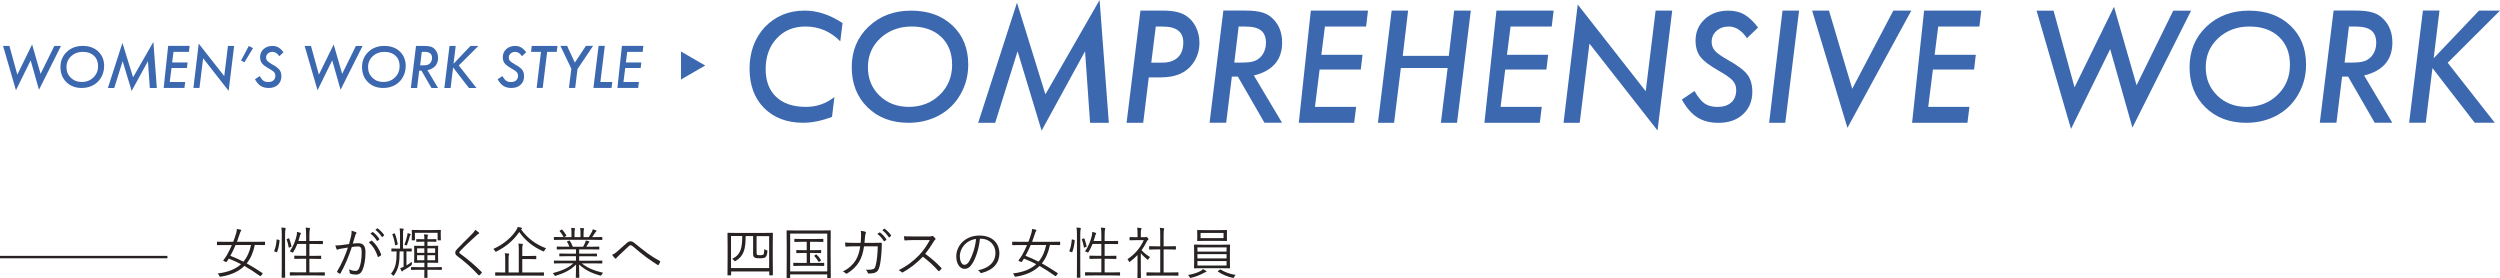 <?xml version="1.0" encoding="UTF-8"?><svg id="b" xmlns="http://www.w3.org/2000/svg" viewBox="0 0 672.04 74.74"><defs><style>.d{fill:#282322;}.d,.e{stroke-width:0px;}.e{fill:#3b68af;}</style></defs><g id="c"><path class="e" d="M16.4,12.34l-5.92,11.79-2.24-7.91-3.95,8.04L.82,12.34h1.71l2.12,7.73,3.98-8.12,2.28,7.91,3.7-7.52h1.79Z"/><path class="e" d="M27.99,17.78c0,1.24-.34,2.37-1.02,3.38-.54.79-1.24,1.41-2.11,1.84-.87.43-1.83.65-2.89.65-1.69,0-3.06-.52-4.12-1.56-1.06-1.04-1.6-2.39-1.6-4.04s.56-3.01,1.69-4.09c1.13-1.08,2.56-1.62,4.29-1.62s3.12.5,4.18,1.5c1.06,1,1.59,2.31,1.59,3.95ZM26.36,17.77c0-1.16-.37-2.09-1.11-2.79-.74-.69-1.73-1.04-2.97-1.04s-2.3.39-3.15,1.17c-.84.78-1.26,1.76-1.26,2.93s.39,2.11,1.17,2.87c.78.75,1.77,1.13,2.96,1.13s2.28-.41,3.11-1.22c.83-.8,1.25-1.82,1.25-3.05Z"/><path class="e" d="M41.23,11.27l.93,12.38h-1.89l-.5-7.21-4.38,8-2.42-8-2.26,7.21h-1.71l3.91-12.11,2.86,9.24,5.46-9.51Z"/><path class="e" d="M50.98,12.34l-.19,1.6h-4.15l-.36,2.85h4.15l-.18,1.49h-4.15l-.47,3.76h4.15l-.2,1.6h-5.58l1.21-11.31h5.76Z"/><path class="e" d="M62.94,12.34l-1.48,12.08-6.86-8.76-.98,7.98h-1.63l1.43-11.92,6.86,8.75,1-8.13h1.67Z"/><path class="e" d="M68.01,12.95l-2.31,3.8-.9-.48,2.09-3.93,1.13.61Z"/><path class="e" d="M76.21,14.04l-1.12,1.07c-.53-.78-1.14-1.17-1.83-1.17-.5,0-.91.15-1.24.44s-.49.66-.49,1.1c0,.35.11.66.34.91.11.12.28.26.5.41.22.15.49.32.82.51.97.54,1.62,1.03,1.95,1.47.33.44.5,1.02.5,1.74,0,.93-.31,1.68-.93,2.26-.62.58-1.45.87-2.49.87-.84,0-1.55-.19-2.13-.55-.29-.19-.57-.43-.82-.72s-.5-.65-.73-1.07l1.27-.86c.35.61.69,1.03,1.02,1.26s.76.34,1.3.34c.59,0,1.05-.15,1.39-.45.33-.3.5-.72.5-1.27,0-.38-.12-.69-.37-.96-.12-.14-.3-.29-.55-.45-.24-.17-.55-.36-.92-.56-.85-.48-1.44-.93-1.78-1.37-.32-.43-.48-.97-.48-1.62,0-.87.31-1.59.92-2.16.62-.58,1.41-.86,2.38-.86.63,0,1.17.13,1.61.39.45.26.92.7,1.4,1.32Z"/><path class="e" d="M97.47,12.34l-5.92,11.79-2.24-7.91-3.95,8.04-3.47-11.92h1.71l2.12,7.73,3.98-8.12,2.28,7.91,3.7-7.52h1.79Z"/><path class="e" d="M109.06,17.78c0,1.24-.34,2.37-1.02,3.38-.54.79-1.24,1.41-2.11,1.84-.87.43-1.83.65-2.89.65-1.69,0-3.06-.52-4.12-1.56-1.06-1.04-1.6-2.39-1.6-4.04s.56-3.01,1.69-4.09c1.13-1.08,2.56-1.62,4.29-1.62s3.12.5,4.18,1.5c1.06,1,1.59,2.31,1.59,3.95ZM107.43,17.77c0-1.16-.37-2.09-1.11-2.79-.74-.69-1.73-1.04-2.97-1.04s-2.3.39-3.15,1.17c-.84.78-1.26,1.76-1.26,2.93s.39,2.11,1.17,2.87c.78.75,1.77,1.13,2.96,1.13s2.28-.41,3.1-1.22c.83-.8,1.25-1.82,1.25-3.05Z"/><path class="e" d="M114.91,18.88l2.84,4.77h-1.77l-2.68-4.65h-.61l-.57,4.65h-1.68l1.39-11.31h2.22c.72,0,1.3.07,1.72.2.42.12.79.35,1.1.67.59.61.89,1.39.89,2.34,0,1.75-.95,2.86-2.85,3.33ZM113.38,13.94l-.44,3.63h.77c.57,0,.99-.05,1.27-.16.3-.11.55-.29.75-.55.27-.36.41-.79.41-1.27,0-.57-.16-.99-.49-1.25-.33-.26-.85-.4-1.56-.4h-.7Z"/><path class="e" d="M122.5,12.34l-.59,4.8,4.57-4.8h2.12l-5.27,5.26,4.75,6.05h-2.02l-4.26-5.52-.67,5.52h-1.68l1.39-11.31h1.67Z"/><path class="e" d="M141.45,14.04l-1.12,1.07c-.53-.78-1.14-1.17-1.83-1.17-.5,0-.91.15-1.24.44s-.49.66-.49,1.1c0,.35.11.66.34.91.11.12.28.26.5.41.22.15.49.32.82.51.97.54,1.62,1.03,1.95,1.47.33.44.5,1.02.5,1.74,0,.93-.31,1.68-.93,2.26-.62.58-1.45.87-2.49.87-.84,0-1.55-.19-2.13-.55-.29-.19-.57-.43-.82-.72s-.5-.65-.73-1.07l1.27-.86c.35.61.69,1.03,1.02,1.26s.76.34,1.3.34c.59,0,1.05-.15,1.39-.45.33-.3.5-.72.5-1.27,0-.38-.12-.69-.37-.96-.12-.14-.3-.29-.55-.45-.24-.17-.55-.36-.92-.56-.85-.48-1.44-.93-1.78-1.37-.32-.43-.48-.97-.48-1.62,0-.87.31-1.59.92-2.16.62-.58,1.41-.86,2.38-.86.63,0,1.17.13,1.61.39.45.26.92.7,1.4,1.32Z"/><path class="e" d="M147.09,13.94l-1.2,9.7h-1.63l1.16-9.7h-2.67l.19-1.6h6.91l-.19,1.6h-2.58Z"/><path class="e" d="M155.24,18.58l-.62,5.06h-1.68l.64-5.18-2.94-6.13h1.8l2.09,4.5,2.97-4.5h1.93l-4.19,6.25Z"/><path class="e" d="M162.58,12.34l-1.19,9.7h3.2l-.19,1.6h-4.88l1.39-11.31h1.67Z"/><path class="e" d="M172.95,12.34l-.19,1.6h-4.15l-.36,2.85h4.15l-.18,1.49h-4.15l-.47,3.76h4.15l-.2,1.6h-5.58l1.21-11.31h5.76Z"/><path class="e" d="M189.57,17.61l-6.51,3.76v-7.52l6.51,3.76Z"/><path class="d" d="M45,69.43H0v-.65h45v.65Z"/><path class="d" d="M71.22,65.76c0,.1-.02.12-.12.12-.09,0-.55-.03-1.98-.03h-.63c-.39,1.95-1.08,3.6-2.17,4.95,1.37.75,2.75,1.62,4.25,2.62.06.04.09.09-.03.24l-.34.42c-.15.19-.18.19-.29.12-1.44-1.02-2.82-1.93-4.21-2.71-1.47,1.44-3.51,2.43-6.33,2.88-.28.03-.31.04-.43-.25-.11-.25-.27-.46-.44-.61,2.79-.32,4.85-1.17,6.3-2.5-1.08-.56-2.16-1.05-3.3-1.49-.16.27-.36.57-.55.84-.09.12-.12.1-.29.03l-.46-.19c-.2-.09-.22-.17-.13-.27.43-.57.76-1.08.97-1.44.44-.77.88-1.68,1.29-2.62h-1.91c-1.42,0-1.9.03-1.98.03-.1,0-.12-.01-.12-.12v-.68c0-.12.02-.13.12-.13.08,0,.55.03,1.98.03h2.27c.3-.76.57-1.54.79-2.28.1-.33.17-.78.2-1.17.36.04.67.1.97.18.13.04.2.1.2.18,0,.09-.04.14-.12.24-.09.13-.18.33-.27.65-.24.76-.5,1.5-.76,2.2h5.44c1.43,0,1.89-.03,1.98-.03.1,0,.12.02.12.13v.68ZM63.33,65.85c-.45,1.08-.93,2.05-1.41,2.91,1.21.47,2.37.99,3.51,1.58,1.02-1.2,1.68-2.7,2.05-4.48h-4.15Z"/><path class="d" d="M74.98,64.5c.17.04.18.06.17.17-.09,1.11-.32,2.21-.66,3.08-.03.07-.06.09-.21.03l-.38-.14c-.18-.06-.24-.06-.17-.24.39-.96.54-1.86.63-2.96.01-.1.03-.12.22-.06l.39.12ZM75.75,63.22c0-1.06-.02-1.48-.12-2.04.39,0,.71.03.99.08.1.02.18.06.18.12,0,.07-.03.15-.06.27-.06.17-.11.54-.11,1.54v8.71c0,1.79.03,2.56.03,2.64,0,.1-.02.12-.12.12h-.71c-.11,0-.12-.02-.12-.12,0-.08.03-.85.03-2.62v-8.7ZM77.54,64.09c.12-.04.18-.04.21.04.22.6.45,1.38.6,2.06.03.1.01.13-.15.19l-.33.13c-.2.08-.24.08-.26-.04-.13-.75-.31-1.44-.54-2.07-.05-.1-.03-.12.16-.19l.3-.12ZM87.34,73.93c0,.12-.02.14-.12.14-.08,0-.58-.03-2.1-.03h-4.99c-1.53,0-2.03.03-2.1.03-.1,0-.12-.02-.12-.14v-.63c0-.1.01-.12.12-.12.08,0,.57.03,2.1.03h2.17v-3.65h-1.14c-1.39,0-1.84.03-1.93.03-.1,0-.12-.02-.12-.12v-.62c0-.1.02-.12.12-.12.09,0,.54.03,1.93.03h1.14v-3.19h-2.37c-.3.75-.67,1.52-1.07,2.15-.09.13-.12.19-.18.19-.04,0-.1-.03-.19-.09-.2-.12-.41-.2-.6-.24.86-1.17,1.62-3.04,1.89-4.45.03-.18.06-.52.06-.79.33.06.64.15.88.24.15.06.18.1.18.17,0,.09-.05.14-.09.2-.09.1-.13.27-.18.43-.1.42-.24.9-.42,1.41h2.08v-1.56c0-1.06-.03-1.47-.12-2.05.39.01.71.04.99.09.1.02.18.06.18.12,0,.07-.03.17-.06.27-.04.18-.11.54-.11,1.54v1.59h1.59c1.38,0,1.84-.03,1.92-.03.11,0,.12.02.12.12v.62c0,.1-.01.12-.12.12-.08,0-.54-.03-1.92-.03h-1.59v3.19h1.12c1.39,0,1.84-.03,1.92-.03.11,0,.12.01.12.12v.62c0,.1-.01.12-.12.12-.08,0-.53-.03-1.92-.03h-1.12v3.65h1.93c1.52,0,2.03-.03,2.1-.03.1,0,.12.02.12.12v.63Z"/><path class="d" d="M94.38,63.46c.12-.52.15-.9.13-1.44.46.12.78.22,1.17.4.17.08.21.25.06.39-.12.12-.18.24-.25.5-.23.73-.42,1.44-.65,2.17.48-.06,1.09-.1,1.46-.1,1.3,0,1.95.66,1.95,2.46,0,1.93-.33,3.72-.83,4.8-.38.82-.98,1.18-1.71,1.18-.62,0-1.16-.1-1.53-.27-.12-.04-.18-.12-.18-.25-.01-.25-.04-.58-.18-.9.66.29,1.21.42,1.74.42.44,0,.72-.15,1-.78.38-.85.67-2.37.67-4.21,0-1.17-.22-1.59-1.03-1.59-.46,0-1.09.07-1.62.17-.87,2.59-1.84,4.93-3.06,7.09-.06.1-.15.12-.25.07-.15-.07-.44-.27-.6-.4-.09-.08-.08-.15-.03-.24,1.26-2.11,2.15-4.18,2.88-6.39-.61.09-1.23.19-1.98.33-.27.04-.54.12-.66.19-.17.1-.3.1-.39-.07-.12-.26-.24-.6-.34-1.02.54.01,1.12-.02,1.56-.08.83-.09,1.41-.18,2.12-.29.19-.7.36-1.3.55-2.14ZM99.81,64.69c.09-.03.15-.02.22.06,1.05.9,1.92,2.21,2.42,3.63.03.1.04.18-.04.26-.15.13-.43.31-.62.4-.12.08-.22.06-.25-.09-.51-1.53-1.26-2.81-2.4-3.79.21-.17.45-.33.67-.46ZM100.12,62.38c.06-.04.09-.03.15.02.6.42,1.26,1.15,1.7,1.81.04.06.03.12-.03.17l-.43.36c-.08.06-.15.04-.2-.03-.43-.73-1.07-1.44-1.74-1.92l.56-.4ZM101.37,61.41c.06-.04.11-.06.17-.01.6.46,1.28,1.12,1.71,1.75.04.07.03.12-.04.18l-.4.36c-.06.06-.12.06-.18-.03-.38-.61-1.02-1.35-1.72-1.88l.48-.38Z"/><path class="d" d="M109.26,71.35c.41-.24.86-.52,1.46-.98-.01.19-.01.39-.01.54q.03.31-.21.48c-.71.51-1.19.79-1.75,1.11-.3.15-.45.27-.48.35-.06.07-.12.12-.18.12s-.11-.03-.17-.13c-.12-.21-.24-.5-.35-.78.35-.09.65-.18.92-.32v-4.15h-1.07v.15c0,2.85-.25,4.5-1.47,6.22-.08.12-.12.18-.18.18-.05,0-.11-.04-.2-.15-.17-.18-.33-.31-.48-.39,1.3-1.62,1.52-3.1,1.52-5.85v-.17c-.89.02-1.21.03-1.28.03-.11,0-.12-.02-.12-.12v-.57c0-.1.01-.12.12-.12.08,0,.45.03,1.62.03h.58v-3.63c0-.9-.02-1.33-.11-1.81.33.01.63.04.9.07.12.02.2.08.2.14,0,.1-.04.18-.09.28-.07.17-.09.44-.09,1.29v3.66h.6c1.17,0,1.54-.03,1.62-.03.11,0,.12.02.12.12v.57c0,.1-.01.12-.12.12-.07,0-.4-.02-1.3-.03v3.77ZM105.92,62.74c.13-.06.17-.04.21.04.38.87.62,1.85.79,2.81.02.12,0,.13-.17.19l-.3.12c-.2.07-.22.07-.24-.04-.12-.89-.38-1.94-.73-2.79-.03-.1-.02-.12.15-.19l.29-.14ZM110.31,63.22c-.08.08-.12.2-.17.36-.18.66-.39,1.41-.72,2.22-.06.13-.09.19-.15.19-.03,0-.09-.03-.18-.07-.13-.08-.27-.1-.39-.14.36-.85.63-1.83.78-2.52.05-.17.08-.42.08-.61.27.07.53.15.71.24.11.05.15.09.15.15s-.04.12-.11.18ZM118.77,72.43c0,.11-.01.12-.12.12-.08,0-.57-.03-2.02-.03h-1.74c0,1.38.03,1.99.03,2.05,0,.1-.02.12-.12.12h-.63c-.11,0-.12-.02-.12-.12,0-.06.01-.67.03-2.05h-1.44c-1.47,0-1.95.03-2.03.03-.1,0-.12-.01-.12-.12v-.52c0-.1.01-.12.12-.12.08,0,.56.03,2.03.03h1.44v-1.2h-.84c-1.29,0-1.72.03-1.81.03s-.11-.02-.11-.12c0-.09.03-.39.03-1.32v-1.73c0-.92-.03-1.23-.03-1.3,0-.1.02-.12.11-.12s.53.03,1.81.03h.84v-1.12h-.55c-1.04,0-1.42.03-1.51.03-.11,0-.12-.02-.12-.12v-.49c0-.1.01-.12.12-.12.09,0,.48.03,1.51.03h.55c-.01-.57-.03-.9-.1-1.32.36.02.71.04.9.08.1.01.17.06.17.13,0,.06-.02.12-.06.24-.06.15-.09.39-.09.87h.76c1.08,0,1.46-.03,1.53-.03.11,0,.12.02.12.12v.49c0,.1-.01.12-.12.12-.08,0-.45-.03-1.53-.03h-.76v1.12h.97c1.29,0,1.73-.03,1.8-.03.11,0,.12.02.12.12,0,.07-.03.39-.03,1.3v1.73c0,.93.03,1.23.03,1.32,0,.1-.01.12-.12.12-.07,0-.51-.03-1.8-.03h-.97v1.2h1.74c1.46,0,1.95-.03,2.02-.03.11,0,.12.01.12.12v.52ZM118.48,63.06c0,1.17.03,1.33.03,1.41,0,.12-.01.13-.11.13h-.64c-.11,0-.12-.01-.12-.13v-1.89h-6.1v1.89c0,.12-.01.13-.12.13h-.62c-.1,0-.12-.01-.12-.13,0-.08.03-.24.03-1.41v-.4c0-.45-.03-.66-.03-.73,0-.1.02-.12.12-.12.09,0,.57.03,2.01.03h3.57c1.42,0,1.93-.03,2.02-.03s.11.02.11.12c0,.07-.03.28-.03.65v.49ZM114.07,66.75h-1.95v1.23h1.95v-1.23ZM114.07,68.61h-1.95v1.35h1.95v-1.35ZM116.97,66.75h-2.08v1.23h2.08v-1.23ZM116.97,68.61h-2.08v1.35h2.08v-1.35Z"/><path class="d" d="M128.68,62.49c.06.06.11.13.11.19,0,.09-.06.15-.15.2-.18.07-.33.18-.55.39-1.47,1.33-3.3,3.03-4.42,4.23-.15.15-.21.27-.21.38s.06.18.2.27c1.84,1.36,3.84,2.97,5.79,4.95.11.12.14.15.02.3-.18.21-.42.44-.57.57-.12.09-.18.1-.29-.03-1.95-2.14-3.88-3.75-5.65-5.08-.41-.31-.58-.58-.58-.95s.18-.61.52-.97c1.21-1.29,2.85-2.88,4.18-4.23.3-.31.48-.57.66-.93.35.23.75.51.96.72Z"/><path class="d" d="M140.07,61.66c1.78,2.49,4.11,4.12,6.73,5.08-.18.18-.32.38-.45.62-.09.16-.12.24-.19.24-.05,0-.11-.03-.21-.08-2.62-1.14-4.8-2.89-6.36-5.16-1.65,2.38-3.64,3.98-6.1,5.23-.12.06-.18.09-.23.09-.07,0-.1-.06-.19-.21-.12-.21-.29-.4-.46-.55,2.83-1.26,4.96-3.17,6.16-5.04.23-.34.32-.58.39-.88.39.06.67.12.96.19.15.04.21.1.21.18s-.04.13-.12.18l-.13.1ZM146.23,73.99c0,.1-.01.12-.12.12-.09,0-.55-.03-1.96-.03h-8.97c-1.39,0-1.88.03-1.95.03-.11,0-.12-.02-.12-.12v-.66c0-.1.01-.12.12-.12.07,0,.55.03,1.95.03h.63v-3.37c0-.89-.02-1.43-.11-1.8.36.02.69.05,1,.09.12.01.18.06.18.12,0,.1-.04.18-.09.29-.06.17-.08.52-.08,1.32v3.36h2.75v-5.98c0-.87-.01-1.41-.1-1.8.36.02.71.04,1.02.09.11.01.18.07.18.13,0,.12-.04.18-.09.29-.07.17-.07.52-.07,1.3v1.53h1.81c1.3,0,1.74-.03,1.83-.03.1,0,.12.02.12.12v.65c0,.1-.02.12-.12.12-.09,0-.53-.03-1.83-.03h-1.81v3.61h3.75c1.41,0,1.88-.03,1.96-.03.11,0,.12.02.12.12v.66Z"/><path class="d" d="M156.39,70.81c1.44,1.15,3.17,1.92,5.73,2.52-.13.13-.27.33-.39.54q-.15.28-.43.19c-2.4-.66-4.12-1.56-5.64-2.97,0,2.26.08,3.21.08,3.46,0,.1-.02.12-.12.12h-.72c-.1,0-.12-.01-.12-.12,0-.26.06-1.17.08-3.44-1.48,1.47-3.13,2.29-5.43,3.01-.27.09-.3.09-.43-.18-.11-.21-.24-.38-.41-.51,2.46-.65,4.25-1.44,5.52-2.64h-3.12c-1.42,0-1.89.03-1.96.03-.12,0-.13-.01-.13-.12v-.54c0-.1.02-.12.13-.12.08,0,.54.03,1.96.03h3.84v-1.2h-2.23c-1.53,0-2.05.03-2.13.03-.11,0-.12-.01-.12-.1v-.52c0-.12.01-.13.12-.13.08,0,.6.03,2.13.03h2.23v-1.15h-2.97c-1.5,0-2,.03-2.07.03-.12,0-.13-.02-.13-.12v-.54c0-.1.01-.12.13-.12.07,0,.57.03,2.07.03h1.2c-.18-.51-.41-.96-.63-1.29-.08-.1-.04-.13.12-.19l.39-.13c.15-.06.18-.06.24.03.29.4.55.98.79,1.59h2.77c.21-.34.36-.66.56-1.09.08-.18.12-.35.18-.6.27.06.5.12.79.21.09.03.17.09.17.17s-.08.13-.13.18c-.08.06-.15.19-.21.31-.13.25-.29.51-.5.82h1.3c1.52,0,2-.03,2.08-.03.11,0,.12.02.12.12v.54c0,.1-.01.12-.12.12-.09,0-.57-.03-2.08-.03h-3.21v1.15h2.54c1.53,0,2.04-.03,2.13-.03.11,0,.12.01.12.13v.52c0,.09-.01.1-.12.1-.09,0-.6-.03-2.13-.03h-2.54v1.2h4.12c1.42,0,1.89-.03,1.98-.03.1,0,.12.02.12.12v.54c0,.1-.02.12-.12.12-.09,0-.56-.03-1.98-.03h-3.42ZM161.91,64.38c0,.1-.02.12-.12.12-.09,0-.56-.03-1.98-.03h-8.83c-1.42,0-1.89.03-1.96.03-.12,0-.13-.01-.13-.12v-.54c0-.12.02-.14.13-.14.08,0,.54.03,1.96.03h.53c-.33-.66-.66-1.14-1.06-1.59-.06-.07-.06-.12.09-.19l.4-.21c.11-.06.15-.06.21.02.38.4.75.94,1.08,1.51.04.09.03.12-.09.2l-.5.27h1.98v-1.12c0-.54,0-.98-.09-1.37.31.02.67.04.91.08.09.02.15.06.15.13s-.01.12-.06.21c-.06.1-.09.38-.09.95v1.12h1.61v-1.11c0-.54,0-.97-.11-1.36.32.02.69.04.93.08.09.01.15.06.15.13,0,.06-.03.12-.06.19-.04.12-.09.38-.09.95v1.12h1.39c.33-.47.58-.92.84-1.41.11-.21.2-.42.24-.71.3.08.63.2.85.29.09.03.15.09.15.15,0,.09-.03.14-.12.19-.1.08-.18.18-.25.3-.24.39-.51.79-.79,1.19h.63c1.42,0,1.89-.03,1.98-.03.1,0,.12.02.12.14v.54Z"/><path class="d" d="M165.68,67.8c.75-.63,1.69-1.45,2.7-2.37.45-.44.77-.56,1.11-.56.46,0,.71.17,1.11.5,1.2.96,2.25,1.83,3.48,2.73,1.16.81,2.1,1.42,3.3,2.07.1.06.13.12.1.19-.1.27-.28.6-.43.83-.08.1-.15.12-.25.04-.87-.54-2.16-1.4-3.18-2.16-1.12-.84-2.25-1.8-3.34-2.72-.3-.27-.53-.42-.77-.42-.21,0-.39.14-.64.38-.88.84-1.98,1.88-2.71,2.56-.24.24-.38.38-.5.54-.11.15-.23.15-.34.03-.23-.21-.57-.64-.78-.94.42-.17.75-.36,1.16-.71Z"/><path class="d" d="M207.73,69.06c0,4.05.03,4.74.03,4.83,0,.1-.01.12-.12.12h-.73c-.11,0-.12-.02-.12-.12v-.92h-10.25v.93c0,.1-.01.12-.12.12h-.74c-.11,0-.12-.02-.12-.12,0-.09.03-.78.03-4.83v-2.77c0-2.81-.03-3.52-.03-3.6,0-.1.01-.12.12-.12.09,0,.62.03,2.07.03h7.82c1.47,0,2-.03,2.07-.03.11,0,.12.02.12.12,0,.08-.03.79-.03,3.24v3.12ZM206.79,63.48h-3.41v4.42c0,.41.04.53.18.6.19.1.34.1.84.1.36,0,.52,0,.75-.13.24-.15.27-.65.31-1.52.2.15.38.24.58.31.27.09.27.1.25.36-.09.85-.22,1.31-.6,1.56-.3.2-.58.25-1.33.25-.88,0-1.14-.04-1.44-.18-.29-.14-.47-.35-.47-.93v-4.86h-2c-.03,3.33-.38,5.28-2.67,6.67-.09.06-.15.09-.2.09-.06,0-.12-.05-.21-.17-.17-.18-.34-.35-.57-.44,2.38-1.16,2.71-3,2.73-6.17h-3.02v8.62h10.25v-8.62Z"/><path class="d" d="M223.3,69.04c0,4.62.03,5.49.03,5.58,0,.1-.01.12-.12.12h-.72c-.11,0-.12-.02-.12-.12v-.85h-9.97v.85c0,.1-.02.12-.12.12h-.71c-.1,0-.12-.02-.12-.12,0-.09.03-.94.03-5.58v-3.01c0-3.02-.03-3.92-.03-3.99,0-.1.02-.12.12-.12.09,0,.6.03,2.08.03h7.47c1.49,0,2-.03,2.08-.03.11,0,.12.01.12.12,0,.08-.03.98-.03,3.56v3.45ZM222.38,62.79h-9.97v10.17h9.97v-10.17ZM221.55,71.37c0,.1-.01.12-.12.12-.09,0-.55-.03-2.02-.03h-4.02c-1.47,0-1.93.03-2.01.03-.12,0-.13-.02-.13-.12v-.6c0-.1.01-.12.13-.12.08,0,.54.03,2.01.03h1.47v-2.68h-.86c-1.32,0-1.74.03-1.83.03-.1,0-.12-.02-.12-.12v-.57c0-.1.01-.12.12-.12.09,0,.51.03,1.83.03h.86v-2.25h-1.23c-1.44,0-1.9.03-1.98.03-.11,0-.12-.01-.12-.12v-.58c0-.1.01-.12.12-.12.08,0,.54.03,1.98.03h3.6c1.44,0,1.91-.03,1.98-.03.1,0,.12.02.12.12v.58c0,.1-.02.12-.12.12-.08,0-.54-.03-1.98-.03h-1.48v2.25h1.05c1.3,0,1.74-.03,1.82-.03.1,0,.12.02.12.12v.57c0,.1-.01.12-.12.12-.08,0-.51-.03-1.82-.03h-1.05v2.68h1.67c1.47,0,1.93-.03,2.02-.03.11,0,.12.02.12.12v.6ZM219.29,68.44c.13-.1.13-.07.24.02.42.39.78.84,1.15,1.44.06.09.06.1-.09.21l-.3.21c-.08.06-.13.09-.17.09-.04,0-.08-.04-.11-.1-.3-.54-.69-1.03-1.09-1.47-.08-.09-.04-.1.11-.21l.25-.18Z"/><path class="d" d="M231.36,65.28c.04-.56.09-1,.1-1.6.03-.57.02-1.08-.07-1.62.51.04.9.12,1.2.23.21.08.26.23.12.46-.1.2-.15.56-.19.99-.03.52-.08.96-.13,1.54h2.55c.64,0,1.26-.03,1.89-.03.2,0,.22.03.22.18,0,.33-.01.82-.04,1.38-.06,1.68-.29,3.7-.55,4.74-.3,1.12-.65,1.56-1.38,1.8-.34.12-.98.18-1.56.18-.14,0-.21-.06-.24-.18-.09-.34-.25-.58-.53-.84.93.04,1.51-.02,1.92-.15.44-.15.54-.3.78-1.23.3-1.17.46-2.96.51-4.92h-3.69c-.25,1.74-.67,3.09-1.35,4.21-.62,1.08-1.84,2.28-3.18,3.09-.13.09-.25.1-.36-.01-.17-.2-.48-.38-.81-.5,1.59-.81,2.73-1.86,3.45-3.02.57-.96,1.02-2.22,1.23-3.76h-1.75c-.67,0-1.33.02-2.07.08-.14.01-.15-.03-.18-.2-.03-.21-.08-.6-.09-.9.84.06,1.53.08,2.33.08h1.89ZM236.4,62.5c.06-.04.1-.04.17,0,.6.42,1.26,1.15,1.69,1.81.04.06.03.12-.03.17l-.44.36c-.08.06-.15.04-.2-.03-.43-.73-1.06-1.44-1.74-1.92l.54-.39ZM237.66,61.51c.06-.04.11-.06.17-.01.6.46,1.27,1.12,1.71,1.75.04.07.03.12-.04.18l-.41.36c-.06.06-.12.06-.18-.03-.38-.61-1.02-1.35-1.73-1.88l.48-.38Z"/><path class="d" d="M249.68,63.57c.51,0,.67-.02.85-.12.09-.06.2-.03.3.04.21.17.44.39.62.62.09.12.06.22-.08.34-.15.12-.29.3-.43.56-.66,1.12-1.43,2.23-2.22,3.22,1.54,1.12,2.94,2.33,4.31,3.77.13.12.13.17.01.31-.17.19-.36.38-.54.54-.1.09-.17.09-.27-.03-1.26-1.44-2.69-2.71-4.14-3.81-1.71,1.77-3.51,3.16-5.35,4.18-.17.09-.25.1-.38-.03-.2-.23-.46-.38-.78-.54,2.26-1.12,4.03-2.5,5.52-4.06.97-1.04,1.96-2.37,2.85-4.02h-4.51c-.84,0-1.49.05-2.16.09-.13,0-.15-.04-.18-.17-.04-.21-.09-.66-.09-.96.73.06,1.39.06,2.32.06h4.35Z"/><path class="d" d="M263.43,64.17c-.27,2.54-1.04,5.02-1.98,6.56-.64,1.09-1.32,1.54-2.2,1.54-1.12,0-2.19-1.23-2.19-3.41,0-1.38.63-2.85,1.74-3.88,1.11-1.03,2.61-1.66,4.5-1.66,3.36,0,5.35,1.96,5.35,4.83,0,2.44-1.51,4.41-4.77,5.23-.18.04-.29.01-.39-.17-.09-.15-.29-.38-.58-.56,2.97-.58,4.68-2.19,4.68-4.69,0-2.22-1.72-3.79-3.87-3.79h-.29ZM259.46,65.61c-1,.99-1.44,2.22-1.44,3.24,0,1.63.67,2.34,1.21,2.34.51,0,.96-.33,1.4-1.1.76-1.35,1.56-3.67,1.75-5.86-1.17.15-2.21.66-2.92,1.38Z"/><path class="d" d="M284.97,65.76c0,.1-.02.12-.12.12-.09,0-.56-.03-1.98-.03h-.63c-.39,1.95-1.08,3.6-2.17,4.95,1.37.75,2.75,1.62,4.25,2.62.06.04.09.09-.03.24l-.34.42c-.15.19-.18.19-.29.12-1.44-1.02-2.82-1.93-4.21-2.71-1.47,1.44-3.51,2.43-6.33,2.88-.29.03-.31.04-.43-.25-.11-.25-.27-.46-.43-.61,2.79-.32,4.84-1.17,6.3-2.5-1.08-.56-2.16-1.05-3.3-1.49-.17.27-.36.57-.55.84-.09.12-.12.1-.29.03l-.46-.19c-.19-.09-.22-.17-.13-.27.43-.57.76-1.08.97-1.44.44-.77.89-1.68,1.29-2.62h-1.9c-1.43,0-1.91.03-1.98.03-.11,0-.12-.01-.12-.12v-.68c0-.12.01-.13.12-.13.08,0,.55.03,1.98.03h2.26c.3-.76.57-1.54.79-2.28.1-.33.17-.78.19-1.17.36.04.68.1.98.18.13.04.19.1.19.18,0,.09-.04.14-.12.24-.09.13-.18.33-.27.65-.24.76-.5,1.5-.76,2.2h5.44c1.42,0,1.89-.03,1.98-.03.1,0,.12.02.12.13v.68ZM277.08,65.85c-.45,1.08-.93,2.05-1.41,2.91,1.21.47,2.37.99,3.51,1.58,1.02-1.2,1.68-2.7,2.05-4.48h-4.15Z"/><path class="d" d="M288.74,64.5c.16.04.18.06.16.17-.09,1.11-.31,2.21-.66,3.08-.03.07-.06.09-.21.03l-.38-.14c-.18-.06-.24-.06-.17-.24.39-.96.54-1.86.63-2.96.01-.1.03-.12.22-.06l.39.12ZM289.5,63.22c0-1.06-.01-1.48-.12-2.04.39,0,.71.03.99.08.1.02.18.06.18.12,0,.07-.03.15-.06.27-.06.17-.1.54-.1,1.54v8.71c0,1.79.03,2.56.03,2.64,0,.1-.02.12-.12.12h-.71c-.1,0-.12-.02-.12-.12,0-.08.03-.85.03-2.62v-8.7ZM291.29,64.09c.12-.04.18-.04.21.04.22.6.45,1.38.6,2.06.03.1.01.13-.15.19l-.33.13c-.19.08-.24.08-.25-.04-.13-.75-.31-1.44-.54-2.07-.04-.1-.03-.12.17-.19l.3-.12ZM301.1,73.93c0,.12-.02.14-.12.14-.08,0-.58-.03-2.1-.03h-4.99c-1.53,0-2.03.03-2.1.03-.11,0-.12-.02-.12-.14v-.63c0-.1.02-.12.12-.12.07,0,.57.03,2.1.03h2.17v-3.65h-1.14c-1.4,0-1.85.03-1.94.03-.1,0-.12-.02-.12-.12v-.62c0-.1.02-.12.12-.12.09,0,.54.03,1.94.03h1.14v-3.19h-2.37c-.3.75-.67,1.52-1.06,2.15-.09.13-.12.19-.18.19-.04,0-.1-.03-.19-.09-.2-.12-.41-.2-.6-.24.86-1.17,1.62-3.04,1.89-4.45.03-.18.06-.52.06-.79.33.06.64.15.88.24.15.06.18.1.18.17,0,.09-.04.14-.09.2-.09.1-.13.27-.18.43-.11.42-.24.9-.42,1.41h2.08v-1.56c0-1.06-.03-1.47-.12-2.05.39.01.71.04.99.09.1.02.18.06.18.12,0,.07-.03.17-.06.27-.05.18-.11.54-.11,1.54v1.59h1.59c1.38,0,1.84-.03,1.92-.03.11,0,.12.02.12.12v.62c0,.1-.01.12-.12.12-.08,0-.54-.03-1.92-.03h-1.59v3.19h1.12c1.4,0,1.84-.03,1.92-.03.1,0,.12.01.12.12v.62c0,.1-.02.12-.12.12-.08,0-.52-.03-1.92-.03h-1.12v3.65h1.93c1.52,0,2.03-.03,2.1-.03.1,0,.12.02.12.12v.63Z"/><path class="d" d="M307.7,63.76c.15,0,.21-.02.27-.06.04-.02.09-.03.13-.03.08,0,.18.06.38.25.18.19.25.3.25.36,0,.08-.03.12-.12.2-.1.07-.18.13-.3.36-.42.87-.9,1.68-1.44,2.42.66.73,1.3,1.24,2.28,1.84-.15.13-.31.36-.42.56-.06.12-.1.16-.17.16-.04,0-.1-.03-.19-.1-.63-.51-1.23-1.06-1.7-1.66v4.68c0,1.2.03,1.8.03,1.88,0,.1-.02.12-.12.12h-.71c-.11,0-.12-.01-.12-.12,0-.08.03-.68.03-1.88v-4.19c-.6.63-1.25,1.22-1.96,1.75-.11.08-.17.12-.23.12s-.09-.06-.15-.19c-.11-.24-.23-.44-.36-.56,2.04-1.32,3.55-3.22,4.38-5.11h-2.17c-1.11,0-1.46.03-1.53.03-.1,0-.12-.02-.12-.12v-.62c0-.1.02-.12.12-.12.08,0,.42.03,1.53.03h.5v-.87c0-.82-.02-1.26-.11-1.69.38.02.66.04.98.09.12.02.19.08.19.12,0,.12-.04.18-.09.29-.08.17-.09.42-.09,1.17v.9h1.02ZM316.79,73.99c0,.1-.01.12-.12.12-.08,0-.57-.03-2.05-.03h-4.25c-1.47,0-1.98.03-2.05.03-.12,0-.13-.02-.13-.12v-.66c0-.1.01-.12.13-.12.08,0,.58.03,2.05.03h1.52v-6.19h-.95c-1.38,0-1.84.03-1.92.03-.11,0-.12-.02-.12-.12v-.66c0-.1.01-.12.12-.12.08,0,.54.03,1.92.03h.95v-2.92c0-1.06,0-1.47-.11-2.05.39.01.72.04,1,.09.11.02.18.06.18.12,0,.07-.03.15-.06.25-.08.23-.1.55-.1,1.56v2.95h1.27c1.38,0,1.84-.03,1.92-.03.11,0,.12.02.12.12v.66c0,.1-.01.12-.12.12-.08,0-.54-.03-1.92-.03h-1.27v6.19h1.81c1.49,0,1.98-.03,2.05-.03.11,0,.12.02.12.12v.66Z"/><path class="d" d="M324.11,73.14c-.12.02-.25.09-.45.2-.87.49-2.11,1.03-3.46,1.33-.1.03-.18.04-.22.04-.09,0-.12-.06-.2-.25-.1-.21-.27-.41-.42-.54,1.31-.21,2.62-.63,3.46-1.12.2-.1.39-.25.57-.47.3.15.57.32.76.47.11.07.17.12.17.21,0,.07-.08.12-.21.13ZM330.62,70.42c0,1.11.03,1.53.03,1.59,0,.1-.01.12-.12.12-.08,0-.62-.03-2.13-.03h-5.17c-1.51,0-2.05.03-2.13.03-.12,0-.13-.02-.13-.12,0-.07.03-.48.03-1.59v-2.95c0-1.14-.03-1.53-.03-1.6,0-.1.01-.12.13-.12.08,0,.62.03,2.13.03h5.17c1.51,0,2.05-.03,2.13-.03.11,0,.12.02.12.12,0,.07-.03.46-.03,1.6v2.95ZM329.81,63.72c0,.66.03.87.03.94,0,.1-.02.12-.12.12-.09,0-.57-.03-2.01-.03h-3.76c-1.44,0-1.93.03-2.02.03s-.11-.02-.11-.12c0-.07.02-.28.02-.94v-.81c0-.67-.02-.88-.02-.96,0-.1.02-.12.11-.12s.58.03,2.02.03h3.76c1.44,0,1.92-.03,2.01-.03.1,0,.12.02.12.12,0,.08-.03.29-.03.96v.81ZM329.72,66.51h-7.83v1.12h7.83v-1.12ZM329.72,68.32h-7.83v1.15h7.83v-1.15ZM329.72,70.17h-7.83v1.2h7.83v-1.2ZM328.91,62.61h-6.18v1.41h6.18v-1.41ZM327.9,72.51c.13-.09.15-.1.24-.04,1.11.69,2.49,1.2,4.02,1.44-.15.15-.31.36-.4.56-.09.19-.14.24-.23.24-.04,0-.12-.02-.21-.03-1.41-.32-2.8-.9-3.9-1.67-.11-.08-.09-.1.07-.23l.41-.27Z"/><path class="e" d="M226.49,6.21l-.61,4.9c-2.62-2.66-5.74-3.98-9.36-3.98-3.19,0-5.77,1.07-7.73,3.2-1.98,2.12-2.97,4.88-2.97,8.28,0,3.18.95,5.67,2.85,7.46,1.89,1.78,4.56,2.66,8.01,2.66,2.88,0,5.42-.89,7.62-2.66l-.64,5.35c-2.77,1.05-5.36,1.58-7.75,1.58-4.38,0-7.89-1.33-10.55-4-2.58-2.64-3.87-6.16-3.87-10.56s1.37-8.2,4.11-11.16c2.85-2.96,6.42-4.43,10.73-4.43,3.4,0,6.78,1.12,10.16,3.36Z"/><path class="e" d="M260.28,17.38c0,3.31-.91,6.31-2.72,9-1.44,2.12-3.32,3.75-5.64,4.9s-4.88,1.73-7.7,1.73c-4.5,0-8.16-1.38-11-4.15-2.84-2.78-4.26-6.38-4.26-10.78s1.5-8.03,4.51-10.9c3.02-2.88,6.83-4.32,11.43-4.32s8.31,1.33,11.14,4c2.82,2.66,4.24,6.16,4.24,10.52ZM255.94,17.34c0-3.1-.98-5.58-2.95-7.44-1.97-1.85-4.61-2.77-7.92-2.77s-6.13,1.04-8.4,3.12c-2.24,2.08-3.36,4.68-3.36,7.81s1.04,5.64,3.13,7.66c2.08,2.01,4.72,3.01,7.91,3.01s6.08-1.08,8.28-3.25c2.22-2.14,3.32-4.85,3.32-8.14Z"/><path class="e" d="M295.59,0l2.48,33.01h-5.04l-1.35-19.22-11.68,21.33-6.46-21.33-6.02,19.22h-4.57L273.38.72l7.64,24.65,14.57-25.37Z"/><path class="e" d="M306.57,2.85h6.11c2.66,0,4.68.44,6.07,1.33,1.15.72,2.04,1.73,2.7,3.03.65,1.34.98,2.75.98,4.24,0,2.16-.61,4.06-1.82,5.7-1.8,2.44-4.63,3.65-8.5,3.65h-3.3l-1.5,12.21h-4.47l3.73-30.16ZM310.69,7.13l-1.21,9.71h2.91c1.84,0,3.25-.47,4.23-1.4.98-.93,1.47-2.28,1.47-4.04,0-2.84-1.84-4.26-5.51-4.26h-1.89Z"/><path class="e" d="M337.06,20.29l7.58,12.71h-4.73l-7.15-12.4h-1.62l-1.52,12.4h-4.47l3.71-30.16h5.92c1.93,0,3.46.18,4.59.53,1.12.33,2.1.92,2.93,1.8,1.58,1.61,2.36,3.7,2.36,6.25,0,4.67-2.53,7.63-7.6,8.87ZM332.97,7.13l-1.17,9.69h2.05c1.51,0,2.64-.14,3.38-.43.79-.29,1.46-.77,1.99-1.46.73-.96,1.09-2.1,1.09-3.4,0-1.52-.44-2.64-1.32-3.34s-2.26-1.05-4.15-1.05h-1.88Z"/><path class="e" d="M367.74,2.85l-.51,4.28h-11.07l-.96,7.6h11.07l-.47,3.96h-11.07l-1.25,10.04h11.07l-.53,4.28h-14.88l3.23-30.16h15.36Z"/><path class="e" d="M395.38,2.85l-3.71,30.16h-4.34l1.82-14.73h-12.58l-1.82,14.73h-4.34l3.69-30.16h4.42l-1.44,12.17h12.38l1.44-12.17h4.47Z"/><path class="e" d="M417.64,2.85l-.51,4.28h-11.07l-.96,7.6h11.07l-.47,3.96h-11.07l-1.25,10.04h11.07l-.53,4.28h-14.88l3.23-30.16h15.36Z"/><path class="e" d="M449.52,2.85l-3.95,32.23-18.3-23.36-2.62,21.29h-4.34l3.81-31.8,18.28,23.32,2.66-21.68h4.45Z"/><path class="e" d="M472.6,7.4l-2.99,2.85c-1.42-2.08-3.05-3.12-4.88-3.12-1.33,0-2.43.39-3.3,1.17-.87.78-1.31,1.76-1.31,2.94,0,.94.3,1.75.9,2.44.3.32.74.69,1.32,1.1.58.41,1.31.86,2.18,1.36,2.59,1.44,4.32,2.74,5.2,3.91.89,1.18,1.33,2.72,1.33,4.63,0,2.48-.83,4.49-2.49,6.03-1.65,1.54-3.86,2.31-6.63,2.31-2.24,0-4.13-.49-5.68-1.48-.78-.49-1.51-1.13-2.19-1.93-.68-.79-1.33-1.74-1.95-2.85l3.4-2.3c.92,1.63,1.83,2.75,2.71,3.36.89.61,2.04.92,3.46.92,1.58,0,2.81-.4,3.7-1.19.89-.79,1.34-1.92,1.34-3.38,0-1-.33-1.85-.98-2.55-.33-.36-.81-.76-1.46-1.21-.64-.45-1.46-.95-2.45-1.51-2.27-1.28-3.85-2.49-4.75-3.64-.86-1.15-1.29-2.6-1.29-4.33,0-2.32.82-4.24,2.45-5.76,1.65-1.54,3.76-2.31,6.34-2.31,1.68,0,3.11.34,4.3,1.03,1.21.69,2.46,1.86,3.73,3.52Z"/><path class="e" d="M483.62,2.85l-3.71,30.16h-4.34l3.6-30.16h4.45Z"/><path class="e" d="M513.79,2.85l-17.17,31.52-9.49-31.52h4.53l6.25,21.02,11.05-21.02h4.82Z"/><path class="e" d="M532.6,2.85l-.51,4.28h-11.07l-.96,7.6h11.07l-.47,3.96h-11.07l-1.25,10.04h11.07l-.53,4.28h-14.88l3.23-30.16h15.36Z"/><path class="e" d="M589.01,2.85l-15.78,31.45-5.98-21.09-10.53,21.45-9.26-31.8h4.57l5.64,20.61,10.61-21.64,6.07,21.09,9.86-20.06h4.79Z"/><path class="e" d="M619.91,17.38c0,3.31-.91,6.31-2.72,9-1.44,2.12-3.32,3.75-5.64,4.9s-4.88,1.73-7.7,1.73c-4.5,0-8.16-1.38-11-4.15-2.84-2.78-4.26-6.38-4.26-10.78s1.5-8.03,4.51-10.9c3.02-2.88,6.83-4.32,11.43-4.32s8.31,1.33,11.14,4c2.82,2.66,4.24,6.16,4.24,10.52ZM615.57,17.34c0-3.1-.98-5.58-2.95-7.44-1.97-1.85-4.61-2.77-7.92-2.77s-6.13,1.04-8.4,3.12c-2.24,2.08-3.36,4.68-3.36,7.81s1.04,5.64,3.13,7.66c2.08,2.01,4.72,3.01,7.91,3.01s6.08-1.08,8.28-3.25c2.22-2.14,3.32-4.85,3.32-8.14Z"/><path class="e" d="M635.51,20.29l7.58,12.71h-4.73l-7.15-12.4h-1.62l-1.52,12.4h-4.47l3.71-30.16h5.92c1.93,0,3.46.18,4.59.53,1.12.33,2.1.92,2.93,1.8,1.58,1.61,2.36,3.7,2.36,6.25,0,4.67-2.53,7.63-7.6,8.87ZM631.43,7.13l-1.17,9.69h2.05c1.51,0,2.64-.14,3.38-.43.79-.29,1.46-.77,1.99-1.46.73-.96,1.09-2.1,1.09-3.4,0-1.52-.44-2.64-1.32-3.34s-2.26-1.05-4.15-1.05h-1.88Z"/><path class="e" d="M655.77,2.85l-1.56,12.81,12.19-12.81h5.64l-14.06,14.02,12.66,16.13h-5.39l-11.37-14.71-1.8,14.71h-4.47l3.71-30.16h4.45Z"/></g></svg>